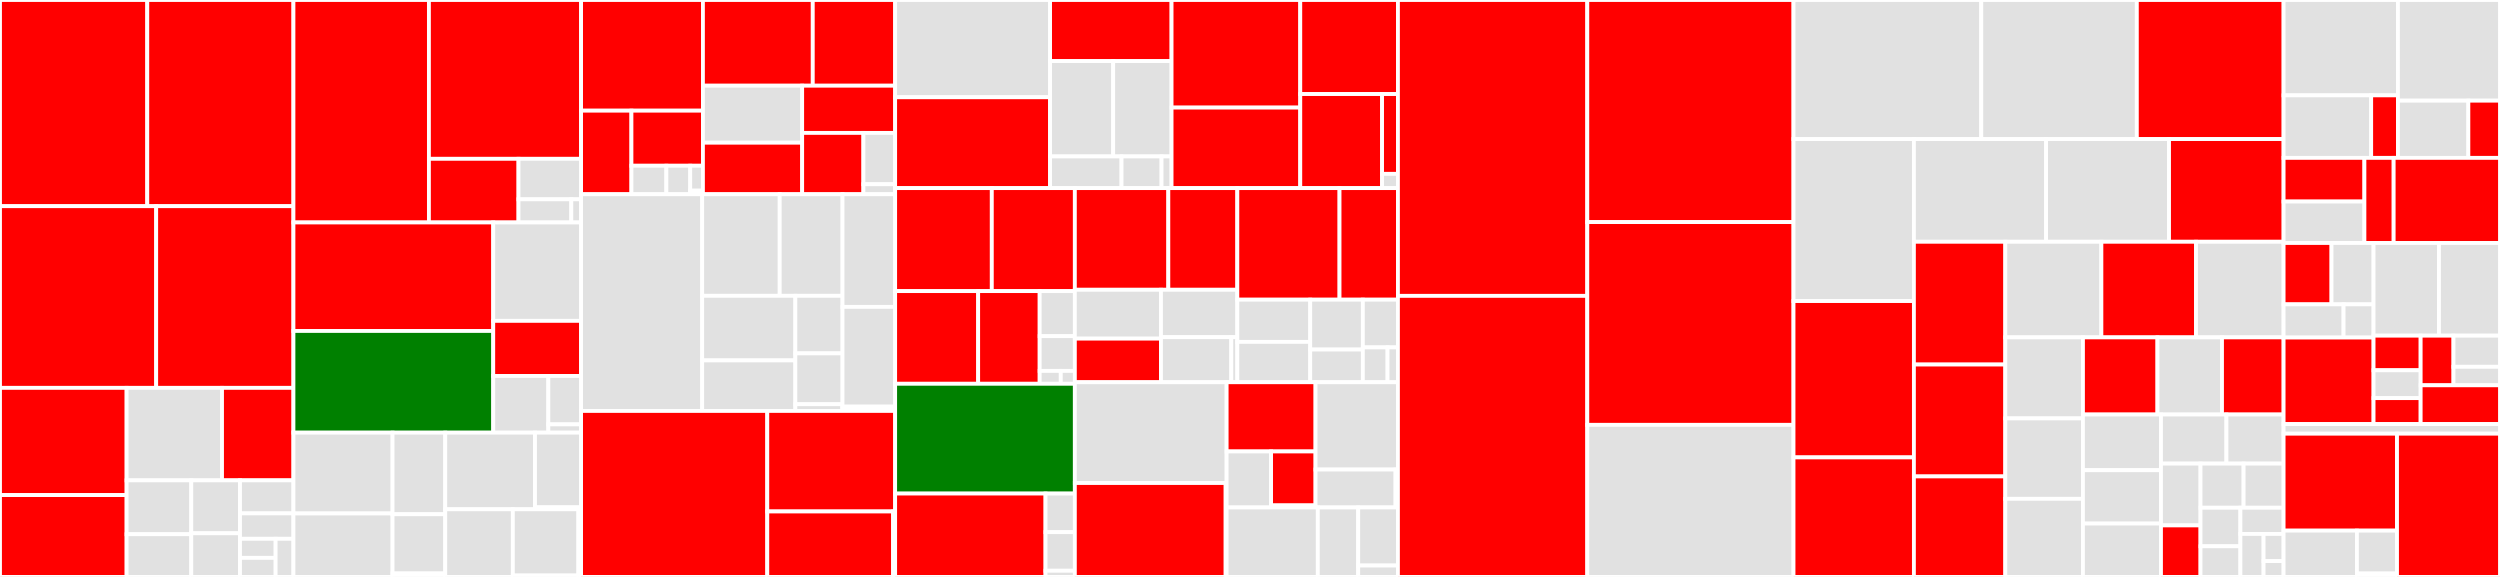 <svg baseProfile="full" width="650" height="150" viewBox="0 0 650 150" version="1.1"
xmlns="http://www.w3.org/2000/svg" xmlns:ev="http://www.w3.org/2001/xml-events"
xmlns:xlink="http://www.w3.org/1999/xlink">

<rect x="0" y="0" width="650" height="150" fill="#333333" stroke="none"/>

<style>rect.s{mask:url(#mask);}</style>
<defs>
  <pattern id="white" width="4" height="4" patternUnits="userSpaceOnUse" patternTransform="rotate(45)">
    <rect width="2" height="2" transform="translate(0,0)" fill="white"></rect>
  </pattern>
  <mask id="mask">
    <rect x="0" y="0" width="100%" height="100%" fill="url(#white)"></rect>
  </mask>
</defs>

<rect x="0" y="0" width="38.29" height="53.609" fill="red" stroke="white" stroke-width="1" class=" tooltipped" data-content="devito/types/sparse.py"><title>devito/types/sparse.py</title></rect>
<rect x="38.29" y="0" width="38.004" height="53.609" fill="red" stroke="white" stroke-width="1" class=" tooltipped" data-content="devito/types/dense.py"><title>devito/types/dense.py</title></rect>
<rect x="0" y="53.609" width="40.608" height="47.233" fill="red" stroke="white" stroke-width="1" class=" tooltipped" data-content="devito/types/basic.py"><title>devito/types/basic.py</title></rect>
<rect x="40.608" y="53.609" width="35.686" height="47.233" fill="red" stroke="white" stroke-width="1" class=" tooltipped" data-content="devito/types/dimension.py"><title>devito/types/dimension.py</title></rect>
<rect x="0" y="100.842" width="32.92" height="27.878" fill="red" stroke="white" stroke-width="1" class=" tooltipped" data-content="devito/types/grid.py"><title>devito/types/grid.py</title></rect>
<rect x="0" y="128.72" width="32.92" height="21.28" fill="red" stroke="white" stroke-width="1" class=" tooltipped" data-content="devito/types/parallel.py"><title>devito/types/parallel.py</title></rect>
<rect x="32.92" y="100.842" width="24.804" height="24.05" fill="#e1e1e1" stroke="white" stroke-width="1" class=" tooltipped" data-content="devito/types/tensor.py"><title>devito/types/tensor.py</title></rect>
<rect x="57.723" y="100.842" width="18.571" height="24.05" fill="red" stroke="white" stroke-width="1" class=" tooltipped" data-content="devito/types/array.py"><title>devito/types/array.py</title></rect>
<rect x="32.92" y="124.892" width="16.814" height="14.01" fill="#e1e1e1" stroke="white" stroke-width="1" class=" tooltipped" data-content="devito/types/equation.py"><title>devito/types/equation.py</title></rect>
<rect x="32.92" y="138.902" width="16.814" height="11.098" fill="#e1e1e1" stroke="white" stroke-width="1" class=" tooltipped" data-content="devito/types/relational.py"><title>devito/types/relational.py</title></rect>
<rect x="49.733" y="124.892" width="12.671" height="13.761" fill="#e1e1e1" stroke="white" stroke-width="1" class=" tooltipped" data-content="devito/types/caching.py"><title>devito/types/caching.py</title></rect>
<rect x="49.733" y="138.653" width="12.671" height="11.347" fill="#e1e1e1" stroke="white" stroke-width="1" class=" tooltipped" data-content="devito/types/constant.py"><title>devito/types/constant.py</title></rect>
<rect x="62.405" y="124.892" width="13.89" height="8.59" fill="#e1e1e1" stroke="white" stroke-width="1" class=" tooltipped" data-content="devito/types/misc.py"><title>devito/types/misc.py</title></rect>
<rect x="62.405" y="133.482" width="13.89" height="6.607" fill="#e1e1e1" stroke="white" stroke-width="1" class=" tooltipped" data-content="devito/types/lazy.py"><title>devito/types/lazy.py</title></rect>
<rect x="62.405" y="140.089" width="9.26" height="4.956" fill="#e1e1e1" stroke="white" stroke-width="1" class=" tooltipped" data-content="devito/types/args.py"><title>devito/types/args.py</title></rect>
<rect x="62.405" y="145.044" width="9.26" height="4.956" fill="#e1e1e1" stroke="white" stroke-width="1" class=" tooltipped" data-content="devito/types/utils.py"><title>devito/types/utils.py</title></rect>
<rect x="71.664" y="140.089" width="4.63" height="9.911" fill="#e1e1e1" stroke="white" stroke-width="1" class=" tooltipped" data-content="devito/types/__init__.py"><title>devito/types/__init__.py</title></rect>
<rect x="76.294" y="0" width="35.224" height="57.84" fill="red" stroke="white" stroke-width="1" class=" tooltipped" data-content="devito/ir/iet/nodes.py"><title>devito/ir/iet/nodes.py</title></rect>
<rect x="111.518" y="0" width="39.561" height="41.292" fill="red" stroke="white" stroke-width="1" class=" tooltipped" data-content="devito/ir/iet/visitors.py"><title>devito/ir/iet/visitors.py</title></rect>
<rect x="111.518" y="41.292" width="23.293" height="16.548" fill="red" stroke="white" stroke-width="1" class=" tooltipped" data-content="devito/ir/iet/efunc.py"><title>devito/ir/iet/efunc.py</title></rect>
<rect x="134.811" y="41.292" width="16.268" height="10.53" fill="#e1e1e1" stroke="white" stroke-width="1" class=" tooltipped" data-content="devito/ir/iet/utils.py"><title>devito/ir/iet/utils.py</title></rect>
<rect x="134.811" y="51.823" width="13.726" height="6.017" fill="#e1e1e1" stroke="white" stroke-width="1" class=" tooltipped" data-content="devito/ir/iet/algorithms.py"><title>devito/ir/iet/algorithms.py</title></rect>
<rect x="148.537" y="51.823" width="2.542" height="6.017" fill="#e1e1e1" stroke="white" stroke-width="1" class=" tooltipped" data-content="devito/ir/iet/__init__.py"><title>devito/ir/iet/__init__.py</title></rect>
<rect x="76.294" y="57.84" width="51.947" height="28.208" fill="red" stroke="white" stroke-width="1" class=" tooltipped" data-content="devito/ir/support/basic.py"><title>devito/ir/support/basic.py</title></rect>
<rect x="76.294" y="86.048" width="51.947" height="26.441" fill="green" stroke="white" stroke-width="1" class=" tooltipped" data-content="devito/ir/support/space.py"><title>devito/ir/support/space.py</title></rect>
<rect x="128.241" y="57.84" width="22.839" height="25.584" fill="#e1e1e1" stroke="white" stroke-width="1" class=" tooltipped" data-content="devito/ir/support/vector.py"><title>devito/ir/support/vector.py</title></rect>
<rect x="128.241" y="83.424" width="22.839" height="14.332" fill="red" stroke="white" stroke-width="1" class=" tooltipped" data-content="devito/ir/support/utils.py"><title>devito/ir/support/utils.py</title></rect>
<rect x="128.241" y="97.756" width="14.326" height="14.734" fill="#e1e1e1" stroke="white" stroke-width="1" class=" tooltipped" data-content="devito/ir/support/stencil.py"><title>devito/ir/support/stencil.py</title></rect>
<rect x="142.567" y="97.756" width="8.513" height="12.578" fill="#e1e1e1" stroke="white" stroke-width="1" class=" tooltipped" data-content="devito/ir/support/properties.py"><title>devito/ir/support/properties.py</title></rect>
<rect x="142.567" y="110.334" width="8.513" height="2.156" fill="#e1e1e1" stroke="white" stroke-width="1" class=" tooltipped" data-content="devito/ir/support/__init__.py"><title>devito/ir/support/__init__.py</title></rect>
<rect x="76.294" y="112.49" width="25.771" height="21.01" fill="#e1e1e1" stroke="white" stroke-width="1" class=" tooltipped" data-content="devito/ir/clusters/cluster.py"><title>devito/ir/clusters/cluster.py</title></rect>
<rect x="76.294" y="133.5" width="25.771" height="16.5" fill="#e1e1e1" stroke="white" stroke-width="1" class=" tooltipped" data-content="devito/ir/clusters/algorithms.py"><title>devito/ir/clusters/algorithms.py</title></rect>
<rect x="102.065" y="112.49" width="13.701" height="21.211" fill="#e1e1e1" stroke="white" stroke-width="1" class=" tooltipped" data-content="devito/ir/clusters/analysis.py"><title>devito/ir/clusters/analysis.py</title></rect>
<rect x="102.065" y="133.701" width="13.701" height="15.406" fill="#e1e1e1" stroke="white" stroke-width="1" class=" tooltipped" data-content="devito/ir/clusters/queue.py"><title>devito/ir/clusters/queue.py</title></rect>
<rect x="102.065" y="149.107" width="13.701" height="0.893" fill="#e1e1e1" stroke="white" stroke-width="1" class=" tooltipped" data-content="devito/ir/clusters/__init__.py"><title>devito/ir/clusters/__init__.py</title></rect>
<rect x="115.766" y="112.49" width="23.337" height="19.925" fill="#e1e1e1" stroke="white" stroke-width="1" class=" tooltipped" data-content="devito/ir/equations/equation.py"><title>devito/ir/equations/equation.py</title></rect>
<rect x="139.104" y="112.49" width="11.976" height="19.414" fill="#e1e1e1" stroke="white" stroke-width="1" class=" tooltipped" data-content="devito/ir/equations/algorithms.py"><title>devito/ir/equations/algorithms.py</title></rect>
<rect x="139.104" y="131.903" width="11.976" height="0.511" fill="#e1e1e1" stroke="white" stroke-width="1" class=" tooltipped" data-content="devito/ir/equations/__init__.py"><title>devito/ir/equations/__init__.py</title></rect>
<rect x="115.766" y="132.414" width="17.569" height="17.586" fill="#e1e1e1" stroke="white" stroke-width="1" class=" tooltipped" data-content="devito/ir/stree/algorithms.py"><title>devito/ir/stree/algorithms.py</title></rect>
<rect x="133.336" y="132.414" width="17.048" height="17.227" fill="#e1e1e1" stroke="white" stroke-width="1" class=" tooltipped" data-content="devito/ir/stree/tree.py"><title>devito/ir/stree/tree.py</title></rect>
<rect x="133.336" y="149.641" width="17.048" height="0.359" fill="#e1e1e1" stroke="white" stroke-width="1" class=" tooltipped" data-content="devito/ir/stree/__init__.py"><title>devito/ir/stree/__init__.py</title></rect>
<rect x="150.383" y="132.414" width="0.696" height="17.586" fill="#e1e1e1" stroke="white" stroke-width="1" class=" tooltipped" data-content="devito/ir/__init__.py"><title>devito/ir/__init__.py</title></rect>
<rect x="151.079" y="0" width="31.682" height="28.774" fill="red" stroke="white" stroke-width="1" class=" tooltipped" data-content="devito/passes/iet/parpragma.py"><title>devito/passes/iet/parpragma.py</title></rect>
<rect x="151.079" y="28.774" width="13.095" height="21.725" fill="red" stroke="white" stroke-width="1" class=" tooltipped" data-content="devito/passes/iet/languages/openmp.py"><title>devito/passes/iet/languages/openmp.py</title></rect>
<rect x="164.174" y="28.774" width="18.587" height="14.319" fill="red" stroke="white" stroke-width="1" class=" tooltipped" data-content="devito/passes/iet/languages/openacc.py"><title>devito/passes/iet/languages/openacc.py</title></rect>
<rect x="164.174" y="43.093" width="9.087" height="7.406" fill="#e1e1e1" stroke="white" stroke-width="1" class=" tooltipped" data-content="devito/passes/iet/languages/targets.py"><title>devito/passes/iet/languages/targets.py</title></rect>
<rect x="173.261" y="43.093" width="6.196" height="7.406" fill="#e1e1e1" stroke="white" stroke-width="1" class=" tooltipped" data-content="devito/passes/iet/languages/utils.py"><title>devito/passes/iet/languages/utils.py</title></rect>
<rect x="179.457" y="43.093" width="3.304" height="6.481" fill="#e1e1e1" stroke="white" stroke-width="1" class=" tooltipped" data-content="devito/passes/iet/languages/C.py"><title>devito/passes/iet/languages/C.py</title></rect>
<rect x="179.457" y="49.574" width="3.304" height="0.926" fill="#e1e1e1" stroke="white" stroke-width="1" class=" tooltipped" data-content="devito/passes/iet/languages/__init__.py"><title>devito/passes/iet/languages/__init__.py</title></rect>
<rect x="182.761" y="0" width="28.558" height="22.281" fill="red" stroke="white" stroke-width="1" class=" tooltipped" data-content="devito/passes/iet/definitions.py"><title>devito/passes/iet/definitions.py</title></rect>
<rect x="211.319" y="0" width="21.418" height="22.281" fill="red" stroke="white" stroke-width="1" class=" tooltipped" data-content="devito/passes/iet/mpi.py"><title>devito/passes/iet/mpi.py</title></rect>
<rect x="182.761" y="22.281" width="25.801" height="14.821" fill="#e1e1e1" stroke="white" stroke-width="1" class=" tooltipped" data-content="devito/passes/iet/orchestration.py"><title>devito/passes/iet/orchestration.py</title></rect>
<rect x="182.761" y="37.102" width="25.801" height="13.398" fill="red" stroke="white" stroke-width="1" class=" tooltipped" data-content="devito/passes/iet/langbase.py"><title>devito/passes/iet/langbase.py</title></rect>
<rect x="208.562" y="22.281" width="24.175" height="12.274" fill="red" stroke="white" stroke-width="1" class=" tooltipped" data-content="devito/passes/iet/engine.py"><title>devito/passes/iet/engine.py</title></rect>
<rect x="208.562" y="34.555" width="15.925" height="15.944" fill="red" stroke="white" stroke-width="1" class=" tooltipped" data-content="devito/passes/iet/misc.py"><title>devito/passes/iet/misc.py</title></rect>
<rect x="224.487" y="34.555" width="8.25" height="13.349" fill="#e1e1e1" stroke="white" stroke-width="1" class=" tooltipped" data-content="devito/passes/iet/instrument.py"><title>devito/passes/iet/instrument.py</title></rect>
<rect x="224.487" y="47.904" width="8.25" height="2.596" fill="#e1e1e1" stroke="white" stroke-width="1" class=" tooltipped" data-content="devito/passes/iet/__init__.py"><title>devito/passes/iet/__init__.py</title></rect>
<rect x="151.079" y="50.5" width="31.49" height="56.344" fill="#e1e1e1" stroke="white" stroke-width="1" class=" tooltipped" data-content="devito/passes/clusters/aliases.py"><title>devito/passes/clusters/aliases.py</title></rect>
<rect x="182.57" y="50.5" width="20.154" height="26.411" fill="#e1e1e1" stroke="white" stroke-width="1" class=" tooltipped" data-content="devito/passes/clusters/misc.py"><title>devito/passes/clusters/misc.py</title></rect>
<rect x="202.724" y="50.5" width="16.332" height="26.411" fill="#e1e1e1" stroke="white" stroke-width="1" class=" tooltipped" data-content="devito/passes/clusters/asynchrony.py"><title>devito/passes/clusters/asynchrony.py</title></rect>
<rect x="182.57" y="76.911" width="24.221" height="16.798" fill="#e1e1e1" stroke="white" stroke-width="1" class=" tooltipped" data-content="devito/passes/clusters/blocking.py"><title>devito/passes/clusters/blocking.py</title></rect>
<rect x="182.57" y="93.708" width="24.221" height="13.135" fill="#e1e1e1" stroke="white" stroke-width="1" class=" tooltipped" data-content="devito/passes/clusters/factorization.py"><title>devito/passes/clusters/factorization.py</title></rect>
<rect x="206.791" y="76.911" width="12.264" height="14.966" fill="#e1e1e1" stroke="white" stroke-width="1" class=" tooltipped" data-content="devito/passes/clusters/utils.py"><title>devito/passes/clusters/utils.py</title></rect>
<rect x="206.791" y="91.877" width="12.264" height="13.22" fill="#e1e1e1" stroke="white" stroke-width="1" class=" tooltipped" data-content="devito/passes/clusters/cse.py"><title>devito/passes/clusters/cse.py</title></rect>
<rect x="206.791" y="105.097" width="12.264" height="1.746" fill="#e1e1e1" stroke="white" stroke-width="1" class=" tooltipped" data-content="devito/passes/clusters/__init__.py"><title>devito/passes/clusters/__init__.py</title></rect>
<rect x="219.055" y="50.5" width="13.682" height="29.29" fill="#e1e1e1" stroke="white" stroke-width="1" class=" tooltipped" data-content="devito/passes/equations/buffering.py"><title>devito/passes/equations/buffering.py</title></rect>
<rect x="219.055" y="79.789" width="13.682" height="25.936" fill="#e1e1e1" stroke="white" stroke-width="1" class=" tooltipped" data-content="devito/passes/equations/linearity.py"><title>devito/passes/equations/linearity.py</title></rect>
<rect x="219.055" y="105.725" width="13.682" height="0.447" fill="#e1e1e1" stroke="white" stroke-width="1" class=" tooltipped" data-content="devito/passes/equations/__init__.py"><title>devito/passes/equations/__init__.py</title></rect>
<rect x="219.055" y="106.172" width="13.682" height="0.671" fill="#e1e1e1" stroke="white" stroke-width="1" class=" tooltipped" data-content="devito/passes/__init__.py"><title>devito/passes/__init__.py</title></rect>
<rect x="151.079" y="106.843" width="48.413" height="43.157" fill="red" stroke="white" stroke-width="1" class=" tooltipped" data-content="devito/mpi/routines.py"><title>devito/mpi/routines.py</title></rect>
<rect x="199.493" y="106.843" width="33.244" height="26.133" fill="red" stroke="white" stroke-width="1" class=" tooltipped" data-content="devito/mpi/distributed.py"><title>devito/mpi/distributed.py</title></rect>
<rect x="199.493" y="132.977" width="32.705" height="17.023" fill="red" stroke="white" stroke-width="1" class=" tooltipped" data-content="devito/mpi/halo_scheme.py"><title>devito/mpi/halo_scheme.py</title></rect>
<rect x="232.198" y="132.977" width="0.539" height="17.023" fill="#e1e1e1" stroke="white" stroke-width="1" class=" tooltipped" data-content="devito/mpi/__init__.py"><title>devito/mpi/__init__.py</title></rect>
<rect x="232.737" y="0" width="40.281" height="25.289" fill="#e1e1e1" stroke="white" stroke-width="1" class=" tooltipped" data-content="devito/finite_differences/elementary.py"><title>devito/finite_differences/elementary.py</title></rect>
<rect x="232.737" y="25.289" width="40.281" height="23.619" fill="red" stroke="white" stroke-width="1" class=" tooltipped" data-content="devito/finite_differences/differentiable.py"><title>devito/finite_differences/differentiable.py</title></rect>
<rect x="273.018" y="0" width="31.587" height="15.883" fill="red" stroke="white" stroke-width="1" class=" tooltipped" data-content="devito/finite_differences/derivative.py"><title>devito/finite_differences/derivative.py</title></rect>
<rect x="273.018" y="15.883" width="16.41" height="24.793" fill="#e1e1e1" stroke="white" stroke-width="1" class=" tooltipped" data-content="devito/finite_differences/tools.py"><title>devito/finite_differences/tools.py</title></rect>
<rect x="289.429" y="15.883" width="15.177" height="24.793" fill="#e1e1e1" stroke="white" stroke-width="1" class=" tooltipped" data-content="devito/finite_differences/coefficients.py"><title>devito/finite_differences/coefficients.py</title></rect>
<rect x="273.018" y="40.676" width="18.581" height="8.232" fill="#e1e1e1" stroke="white" stroke-width="1" class=" tooltipped" data-content="devito/finite_differences/finite_difference.py"><title>devito/finite_differences/finite_difference.py</title></rect>
<rect x="291.599" y="40.676" width="10.405" height="8.232" fill="#e1e1e1" stroke="white" stroke-width="1" class=" tooltipped" data-content="devito/finite_differences/operators.py"><title>devito/finite_differences/operators.py</title></rect>
<rect x="302.004" y="40.676" width="2.601" height="8.232" fill="#e1e1e1" stroke="white" stroke-width="1" class=" tooltipped" data-content="devito/finite_differences/__init__.py"><title>devito/finite_differences/__init__.py</title></rect>
<rect x="304.605" y="0" width="33.463" height="27.974" fill="red" stroke="white" stroke-width="1" class=" tooltipped" data-content="devito/data/data.py"><title>devito/data/data.py</title></rect>
<rect x="304.605" y="27.974" width="33.463" height="20.934" fill="red" stroke="white" stroke-width="1" class=" tooltipped" data-content="devito/data/utils.py"><title>devito/data/utils.py</title></rect>
<rect x="338.069" y="0" width="25.395" height="24.454" fill="red" stroke="white" stroke-width="1" class=" tooltipped" data-content="devito/data/decomposition.py"><title>devito/data/decomposition.py</title></rect>
<rect x="338.069" y="24.454" width="21.266" height="24.454" fill="red" stroke="white" stroke-width="1" class=" tooltipped" data-content="devito/data/allocators.py"><title>devito/data/allocators.py</title></rect>
<rect x="359.335" y="24.454" width="4.128" height="20.749" fill="red" stroke="white" stroke-width="1" class=" tooltipped" data-content="devito/data/meta.py"><title>devito/data/meta.py</title></rect>
<rect x="359.335" y="45.203" width="4.128" height="3.705" fill="#e1e1e1" stroke="white" stroke-width="1" class=" tooltipped" data-content="devito/data/__init__.py"><title>devito/data/__init__.py</title></rect>
<rect x="232.737" y="48.908" width="25.132" height="26.779" fill="red" stroke="white" stroke-width="1" class=" tooltipped" data-content="devito/core/autotuning.py"><title>devito/core/autotuning.py</title></rect>
<rect x="257.869" y="48.908" width="21.591" height="26.779" fill="red" stroke="white" stroke-width="1" class=" tooltipped" data-content="devito/core/gpu.py"><title>devito/core/gpu.py</title></rect>
<rect x="232.737" y="75.687" width="21.584" height="24.094" fill="red" stroke="white" stroke-width="1" class=" tooltipped" data-content="devito/core/cpu.py"><title>devito/core/cpu.py</title></rect>
<rect x="254.321" y="75.687" width="15.997" height="24.094" fill="red" stroke="white" stroke-width="1" class=" tooltipped" data-content="devito/core/operator.py"><title>devito/core/operator.py</title></rect>
<rect x="270.318" y="75.687" width="9.141" height="11.713" fill="#e1e1e1" stroke="white" stroke-width="1" class=" tooltipped" data-content="devito/core/__init__.py"><title>devito/core/__init__.py</title></rect>
<rect x="270.318" y="87.399" width="9.141" height="9.035" fill="#e1e1e1" stroke="white" stroke-width="1" class=" tooltipped" data-content="devito/core/arm.py"><title>devito/core/arm.py</title></rect>
<rect x="270.318" y="96.435" width="5.485" height="3.346" fill="#e1e1e1" stroke="white" stroke-width="1" class=" tooltipped" data-content="devito/core/intel.py"><title>devito/core/intel.py</title></rect>
<rect x="275.803" y="96.435" width="3.657" height="3.346" fill="#e1e1e1" stroke="white" stroke-width="1" class=" tooltipped" data-content="devito/core/power.py"><title>devito/core/power.py</title></rect>
<rect x="232.737" y="99.781" width="46.722" height="28.547" fill="green" stroke="white" stroke-width="1" class=" tooltipped" data-content="devito/operator/operator.py"><title>devito/operator/operator.py</title></rect>
<rect x="232.737" y="128.328" width="39.1" height="21.672" fill="red" stroke="white" stroke-width="1" class=" tooltipped" data-content="devito/operator/profiling.py"><title>devito/operator/profiling.py</title></rect>
<rect x="271.837" y="128.328" width="7.622" height="10.033" fill="#e1e1e1" stroke="white" stroke-width="1" class=" tooltipped" data-content="devito/operator/symbols.py"><title>devito/operator/symbols.py</title></rect>
<rect x="271.837" y="138.361" width="7.622" height="10.033" fill="#e1e1e1" stroke="white" stroke-width="1" class=" tooltipped" data-content="devito/operator/registry.py"><title>devito/operator/registry.py</title></rect>
<rect x="271.837" y="148.395" width="7.622" height="1.605" fill="#e1e1e1" stroke="white" stroke-width="1" class=" tooltipped" data-content="devito/operator/__init__.py"><title>devito/operator/__init__.py</title></rect>
<rect x="279.46" y="48.908" width="24.305" height="26.431" fill="red" stroke="white" stroke-width="1" class=" tooltipped" data-content="devito/symbolics/extended_sympy.py"><title>devito/symbolics/extended_sympy.py</title></rect>
<rect x="303.765" y="48.908" width="17.939" height="26.431" fill="red" stroke="white" stroke-width="1" class=" tooltipped" data-content="devito/symbolics/manipulation.py"><title>devito/symbolics/manipulation.py</title></rect>
<rect x="279.46" y="75.339" width="22.395" height="12.704" fill="#e1e1e1" stroke="white" stroke-width="1" class=" tooltipped" data-content="devito/symbolics/queries.py"><title>devito/symbolics/queries.py</title></rect>
<rect x="279.46" y="88.043" width="22.395" height="11.338" fill="red" stroke="white" stroke-width="1" class=" tooltipped" data-content="devito/symbolics/printer.py"><title>devito/symbolics/printer.py</title></rect>
<rect x="301.854" y="75.339" width="19.85" height="12.329" fill="#e1e1e1" stroke="white" stroke-width="1" class=" tooltipped" data-content="devito/symbolics/search.py"><title>devito/symbolics/search.py</title></rect>
<rect x="301.854" y="87.668" width="18.283" height="11.713" fill="#e1e1e1" stroke="white" stroke-width="1" class=" tooltipped" data-content="devito/symbolics/inspection.py"><title>devito/symbolics/inspection.py</title></rect>
<rect x="320.137" y="87.668" width="1.567" height="11.713" fill="#e1e1e1" stroke="white" stroke-width="1" class=" tooltipped" data-content="devito/symbolics/__init__.py"><title>devito/symbolics/__init__.py</title></rect>
<rect x="321.704" y="48.908" width="26.574" height="29.009" fill="red" stroke="white" stroke-width="1" class=" tooltipped" data-content="devito/tools/data_structures.py"><title>devito/tools/data_structures.py</title></rect>
<rect x="348.278" y="48.908" width="15.185" height="29.009" fill="red" stroke="white" stroke-width="1" class=" tooltipped" data-content="devito/tools/utils.py"><title>devito/tools/utils.py</title></rect>
<rect x="321.704" y="77.917" width="18.956" height="10.974" fill="#e1e1e1" stroke="white" stroke-width="1" class=" tooltipped" data-content="devito/tools/abc.py"><title>devito/tools/abc.py</title></rect>
<rect x="321.704" y="88.891" width="18.956" height="10.49" fill="#e1e1e1" stroke="white" stroke-width="1" class=" tooltipped" data-content="devito/tools/timing.py"><title>devito/tools/timing.py</title></rect>
<rect x="340.659" y="77.917" width="13.682" height="12.968" fill="#e1e1e1" stroke="white" stroke-width="1" class=" tooltipped" data-content="devito/tools/memoization.py"><title>devito/tools/memoization.py</title></rect>
<rect x="340.659" y="90.885" width="13.682" height="8.496" fill="#e1e1e1" stroke="white" stroke-width="1" class=" tooltipped" data-content="devito/tools/visitors.py"><title>devito/tools/visitors.py</title></rect>
<rect x="354.342" y="77.917" width="9.121" height="12.409" fill="#e1e1e1" stroke="white" stroke-width="1" class=" tooltipped" data-content="devito/tools/algorithms.py"><title>devito/tools/algorithms.py</title></rect>
<rect x="354.342" y="90.326" width="6.419" height="9.055" fill="#e1e1e1" stroke="white" stroke-width="1" class=" tooltipped" data-content="devito/tools/os_helper.py"><title>devito/tools/os_helper.py</title></rect>
<rect x="360.761" y="90.326" width="2.703" height="9.055" fill="#e1e1e1" stroke="white" stroke-width="1" class=" tooltipped" data-content="devito/tools/__init__.py"><title>devito/tools/__init__.py</title></rect>
<rect x="279.46" y="99.381" width="39.464" height="26.201" fill="#e1e1e1" stroke="white" stroke-width="1" class=" tooltipped" data-content="devito/arch/archinfo.py"><title>devito/arch/archinfo.py</title></rect>
<rect x="279.46" y="125.582" width="39.213" height="24.418" fill="red" stroke="white" stroke-width="1" class=" tooltipped" data-content="devito/arch/compiler.py"><title>devito/arch/compiler.py</title></rect>
<rect x="318.673" y="125.582" width="0.251" height="24.418" fill="#e1e1e1" stroke="white" stroke-width="1" class=" tooltipped" data-content="devito/arch/__init__.py"><title>devito/arch/__init__.py</title></rect>
<rect x="318.923" y="99.381" width="23.116" height="17.998" fill="red" stroke="white" stroke-width="1" class=" tooltipped" data-content="devito/builtins/initializers.py"><title>devito/builtins/initializers.py</title></rect>
<rect x="318.923" y="117.379" width="11.558" height="14.557" fill="#e1e1e1" stroke="white" stroke-width="1" class=" tooltipped" data-content="devito/builtins/arithmetic.py"><title>devito/builtins/arithmetic.py</title></rect>
<rect x="330.481" y="117.379" width="11.558" height="14.028" fill="red" stroke="white" stroke-width="1" class=" tooltipped" data-content="devito/builtins/utils.py"><title>devito/builtins/utils.py</title></rect>
<rect x="330.481" y="131.407" width="11.558" height="0.529" fill="#e1e1e1" stroke="white" stroke-width="1" class=" tooltipped" data-content="devito/builtins/__init__.py"><title>devito/builtins/__init__.py</title></rect>
<rect x="342.039" y="99.381" width="21.424" height="22.703" fill="#e1e1e1" stroke="white" stroke-width="1" class=" tooltipped" data-content="devito/operations/interpolators.py"><title>devito/operations/interpolators.py</title></rect>
<rect x="342.039" y="122.084" width="20.803" height="9.852" fill="#e1e1e1" stroke="white" stroke-width="1" class=" tooltipped" data-content="devito/operations/solve.py"><title>devito/operations/solve.py</title></rect>
<rect x="362.842" y="122.084" width="0.621" height="9.852" fill="#e1e1e1" stroke="white" stroke-width="1" class=" tooltipped" data-content="devito/operations/__init__.py"><title>devito/operations/__init__.py</title></rect>
<rect x="318.923" y="131.937" width="23.71" height="18.063" fill="#e1e1e1" stroke="white" stroke-width="1" class=" tooltipped" data-content="devito/parameters.py"><title>devito/parameters.py</title></rect>
<rect x="342.633" y="131.937" width="10.5" height="18.063" fill="#e1e1e1" stroke="white" stroke-width="1" class=" tooltipped" data-content="devito/__init__.py"><title>devito/__init__.py</title></rect>
<rect x="353.133" y="131.937" width="10.331" height="15.102" fill="#e1e1e1" stroke="white" stroke-width="1" class=" tooltipped" data-content="devito/logger.py"><title>devito/logger.py</title></rect>
<rect x="353.133" y="147.039" width="10.331" height="2.961" fill="#e1e1e1" stroke="white" stroke-width="1" class=" tooltipped" data-content="devito/exceptions.py"><title>devito/exceptions.py</title></rect>
<rect x="363.463" y="0" width="49.231" height="76.926" fill="red" stroke="white" stroke-width="1" class=" tooltipped" data-content="tests/test_dse.py"><title>tests/test_dse.py</title></rect>
<rect x="363.463" y="76.926" width="49.231" height="73.074" fill="red" stroke="white" stroke-width="1" class=" tooltipped" data-content="tests/test_mpi.py"><title>tests/test_mpi.py</title></rect>
<rect x="412.695" y="0" width="53.616" height="57.741" fill="red" stroke="white" stroke-width="1" class=" tooltipped" data-content="tests/test_operator.py"><title>tests/test_operator.py</title></rect>
<rect x="412.695" y="57.741" width="53.616" height="52.72" fill="red" stroke="white" stroke-width="1" class=" tooltipped" data-content="tests/test_data.py"><title>tests/test_data.py</title></rect>
<rect x="412.695" y="110.46" width="53.616" height="39.54" fill="#e1e1e1" stroke="white" stroke-width="1" class=" tooltipped" data-content="tests/test_dimension.py"><title>tests/test_dimension.py</title></rect>
<rect x="466.311" y="0" width="48.82" height="36.156" fill="#e1e1e1" stroke="white" stroke-width="1" class=" tooltipped" data-content="tests/test_gpu_common.py"><title>tests/test_gpu_common.py</title></rect>
<rect x="515.13" y="0" width="40.443" height="36.156" fill="#e1e1e1" stroke="white" stroke-width="1" class=" tooltipped" data-content="tests/test_ir.py"><title>tests/test_ir.py</title></rect>
<rect x="555.574" y="0" width="38.159" height="36.156" fill="red" stroke="white" stroke-width="1" class=" tooltipped" data-content="tests/test_pickle.py"><title>tests/test_pickle.py</title></rect>
<rect x="466.311" y="36.156" width="31.305" height="42.118" fill="#e1e1e1" stroke="white" stroke-width="1" class=" tooltipped" data-content="tests/test_caching.py"><title>tests/test_caching.py</title></rect>
<rect x="466.311" y="78.273" width="31.305" height="40.652" fill="red" stroke="white" stroke-width="1" class=" tooltipped" data-content="tests/test_dle.py"><title>tests/test_dle.py</title></rect>
<rect x="466.311" y="118.925" width="31.305" height="31.075" fill="red" stroke="white" stroke-width="1" class=" tooltipped" data-content="tests/test_derivatives.py"><title>tests/test_derivatives.py</title></rect>
<rect x="497.615" y="36.156" width="34.369" height="26.703" fill="#e1e1e1" stroke="white" stroke-width="1" class=" tooltipped" data-content="tests/test_interpolation.py"><title>tests/test_interpolation.py</title></rect>
<rect x="531.984" y="36.156" width="31.963" height="26.703" fill="#e1e1e1" stroke="white" stroke-width="1" class=" tooltipped" data-content="tests/test_lower_exprs.py"><title>tests/test_lower_exprs.py</title></rect>
<rect x="563.947" y="36.156" width="29.786" height="26.703" fill="red" stroke="white" stroke-width="1" class=" tooltipped" data-content="tests/test_subdomains.py"><title>tests/test_subdomains.py</title></rect>
<rect x="497.615" y="62.858" width="23.766" height="31.922" fill="red" stroke="white" stroke-width="1" class=" tooltipped" data-content="tests/test_builtins.py"><title>tests/test_builtins.py</title></rect>
<rect x="497.615" y="94.78" width="23.766" height="29.09" fill="red" stroke="white" stroke-width="1" class=" tooltipped" data-content="tests/test_msparse.py"><title>tests/test_msparse.py</title></rect>
<rect x="497.615" y="123.87" width="23.766" height="26.13" fill="red" stroke="white" stroke-width="1" class=" tooltipped" data-content="tests/test_autotuner.py"><title>tests/test_autotuner.py</title></rect>
<rect x="521.381" y="62.858" width="24.978" height="24.861" fill="#e1e1e1" stroke="white" stroke-width="1" class=" tooltipped" data-content="tests/test_symbolic_coefficients.py"><title>tests/test_symbolic_coefficients.py</title></rect>
<rect x="546.36" y="62.858" width="24.609" height="24.861" fill="red" stroke="white" stroke-width="1" class=" tooltipped" data-content="tests/test_gpu_openmp.py"><title>tests/test_gpu_openmp.py</title></rect>
<rect x="570.969" y="62.858" width="22.764" height="24.861" fill="#e1e1e1" stroke="white" stroke-width="1" class=" tooltipped" data-content="tests/test_tensors.py"><title>tests/test_tensors.py</title></rect>
<rect x="521.381" y="87.72" width="20.188" height="21.063" fill="#e1e1e1" stroke="white" stroke-width="1" class=" tooltipped" data-content="tests/test_gradient.py"><title>tests/test_gradient.py</title></rect>
<rect x="521.381" y="108.783" width="20.188" height="20.912" fill="#e1e1e1" stroke="white" stroke-width="1" class=" tooltipped" data-content="tests/test_checkpointing.py"><title>tests/test_checkpointing.py</title></rect>
<rect x="521.381" y="129.694" width="20.188" height="20.306" fill="#e1e1e1" stroke="white" stroke-width="1" class=" tooltipped" data-content="tests/test_visitors.py"><title>tests/test_visitors.py</title></rect>
<rect x="541.569" y="87.72" width="19.371" height="20.056" fill="red" stroke="white" stroke-width="1" class=" tooltipped" data-content="tests/test_gpu_openacc.py"><title>tests/test_gpu_openacc.py</title></rect>
<rect x="560.94" y="87.72" width="16.778" height="20.056" fill="#e1e1e1" stroke="white" stroke-width="1" class=" tooltipped" data-content="tests/test_iet.py"><title>tests/test_iet.py</title></rect>
<rect x="577.718" y="87.72" width="16.015" height="20.056" fill="red" stroke="white" stroke-width="1" class=" tooltipped" data-content="tests/conftest.py"><title>tests/conftest.py</title></rect>
<rect x="541.569" y="107.776" width="20.286" height="14.477" fill="#e1e1e1" stroke="white" stroke-width="1" class=" tooltipped" data-content="tests/test_staggered_utils.py"><title>tests/test_staggered_utils.py</title></rect>
<rect x="541.569" y="122.253" width="20.286" height="13.874" fill="#e1e1e1" stroke="white" stroke-width="1" class=" tooltipped" data-content="tests/test_skewing.py"><title>tests/test_skewing.py</title></rect>
<rect x="541.569" y="136.126" width="20.286" height="13.874" fill="#e1e1e1" stroke="white" stroke-width="1" class=" tooltipped" data-content="tests/test_roundoff.py"><title>tests/test_roundoff.py</title></rect>
<rect x="561.855" y="107.776" width="17.017" height="12.763" fill="#e1e1e1" stroke="white" stroke-width="1" class=" tooltipped" data-content="tests/test_timestepping.py"><title>tests/test_timestepping.py</title></rect>
<rect x="578.872" y="107.776" width="14.86" height="12.763" fill="#e1e1e1" stroke="white" stroke-width="1" class=" tooltipped" data-content="tests/test_adjoint.py"><title>tests/test_adjoint.py</title></rect>
<rect x="561.855" y="120.539" width="10.28" height="16.07" fill="#e1e1e1" stroke="white" stroke-width="1" class=" tooltipped" data-content="tests/test_symbolics.py"><title>tests/test_symbolics.py</title></rect>
<rect x="561.855" y="136.609" width="10.28" height="13.391" fill="red" stroke="white" stroke-width="1" class=" tooltipped" data-content="tests/test_benchmark.py"><title>tests/test_benchmark.py</title></rect>
<rect x="572.135" y="120.539" width="11.199" height="11.473" fill="#e1e1e1" stroke="white" stroke-width="1" class=" tooltipped" data-content="tests/test_tti.py"><title>tests/test_tti.py</title></rect>
<rect x="583.334" y="120.539" width="10.399" height="11.473" fill="#e1e1e1" stroke="white" stroke-width="1" class=" tooltipped" data-content="tests/test_differentiable.py"><title>tests/test_differentiable.py</title></rect>
<rect x="572.135" y="132.012" width="10.374" height="10.026" fill="#e1e1e1" stroke="white" stroke-width="1" class=" tooltipped" data-content="tests/test_save.py"><title>tests/test_save.py</title></rect>
<rect x="572.135" y="142.038" width="10.374" height="7.962" fill="#e1e1e1" stroke="white" stroke-width="1" class=" tooltipped" data-content="tests/test_resample.py"><title>tests/test_resample.py</title></rect>
<rect x="582.509" y="132.012" width="11.224" height="6.814" fill="#e1e1e1" stroke="white" stroke-width="1" class=" tooltipped" data-content="tests/test_tools.py"><title>tests/test_tools.py</title></rect>
<rect x="582.509" y="138.826" width="6.023" height="11.174" fill="#e1e1e1" stroke="white" stroke-width="1" class=" tooltipped" data-content="tests/test_constant.py"><title>tests/test_constant.py</title></rect>
<rect x="588.531" y="138.826" width="5.201" height="7.058" fill="#e1e1e1" stroke="white" stroke-width="1" class=" tooltipped" data-content="tests/test_environment.py"><title>tests/test_environment.py</title></rect>
<rect x="588.531" y="145.883" width="5.201" height="4.117" fill="#e1e1e1" stroke="white" stroke-width="1" class=" tooltipped" data-content="tests/test_docstrings.py"><title>tests/test_docstrings.py</title></rect>
<rect x="593.733" y="0" width="29.736" height="24.793" fill="#e1e1e1" stroke="white" stroke-width="1" class=" tooltipped" data-content="examples/seismic/tti/operators.py"><title>examples/seismic/tti/operators.py</title></rect>
<rect x="593.733" y="24.793" width="22.772" height="16.254" fill="#e1e1e1" stroke="white" stroke-width="1" class=" tooltipped" data-content="examples/seismic/tti/wavesolver.py"><title>examples/seismic/tti/wavesolver.py</title></rect>
<rect x="616.505" y="24.793" width="6.963" height="16.254" fill="red" stroke="white" stroke-width="1" class=" tooltipped" data-content="examples/seismic/tti/tti_example.py"><title>examples/seismic/tti/tti_example.py</title></rect>
<rect x="623.469" y="0" width="26.531" height="26.174" fill="#e1e1e1" stroke="white" stroke-width="1" class=" tooltipped" data-content="examples/seismic/viscoacoustic/operators.py"><title>examples/seismic/viscoacoustic/operators.py</title></rect>
<rect x="623.469" y="26.174" width="18.305" height="14.874" fill="#e1e1e1" stroke="white" stroke-width="1" class=" tooltipped" data-content="examples/seismic/viscoacoustic/wavesolver.py"><title>examples/seismic/viscoacoustic/wavesolver.py</title></rect>
<rect x="641.773" y="26.174" width="8.227" height="14.874" fill="red" stroke="white" stroke-width="1" class=" tooltipped" data-content="examples/seismic/viscoacoustic/viscoacoustic_example.py"><title>examples/seismic/viscoacoustic/viscoacoustic_example.py</title></rect>
<rect x="593.733" y="41.047" width="21.014" height="11.355" fill="red" stroke="white" stroke-width="1" class=" tooltipped" data-content="examples/seismic/acoustic/operators.py"><title>examples/seismic/acoustic/operators.py</title></rect>
<rect x="593.733" y="52.402" width="21.014" height="10.773" fill="#e1e1e1" stroke="white" stroke-width="1" class=" tooltipped" data-content="examples/seismic/acoustic/wavesolver.py"><title>examples/seismic/acoustic/wavesolver.py</title></rect>
<rect x="614.747" y="41.047" width="7.604" height="22.128" fill="red" stroke="white" stroke-width="1" class=" tooltipped" data-content="examples/seismic/acoustic/acoustic_example.py"><title>examples/seismic/acoustic/acoustic_example.py</title></rect>
<rect x="622.35" y="41.047" width="27.65" height="22.128" fill="red" stroke="white" stroke-width="1" class=" tooltipped" data-content="examples/seismic/model.py"><title>examples/seismic/model.py</title></rect>
<rect x="593.733" y="63.175" width="12.462" height="15.956" fill="red" stroke="white" stroke-width="1" class=" tooltipped" data-content="examples/seismic/self_adjoint/operators.py"><title>examples/seismic/self_adjoint/operators.py</title></rect>
<rect x="606.195" y="63.175" width="10.928" height="15.956" fill="#e1e1e1" stroke="white" stroke-width="1" class=" tooltipped" data-content="examples/seismic/self_adjoint/wavesolver.py"><title>examples/seismic/self_adjoint/wavesolver.py</title></rect>
<rect x="593.733" y="79.131" width="15.594" height="8.632" fill="#e1e1e1" stroke="white" stroke-width="1" class=" tooltipped" data-content="examples/seismic/self_adjoint/example_iso.py"><title>examples/seismic/self_adjoint/example_iso.py</title></rect>
<rect x="609.326" y="79.131" width="7.797" height="8.632" fill="#e1e1e1" stroke="white" stroke-width="1" class=" tooltipped" data-content="examples/seismic/self_adjoint/utils.py"><title>examples/seismic/self_adjoint/utils.py</title></rect>
<rect x="593.733" y="87.762" width="23.391" height="22.495" fill="red" stroke="white" stroke-width="1" class=" tooltipped" data-content="examples/seismic/preset_models.py"><title>examples/seismic/preset_models.py</title></rect>
<rect x="617.123" y="63.175" width="17.01" height="24.099" fill="#e1e1e1" stroke="white" stroke-width="1" class=" tooltipped" data-content="examples/seismic/utils.py"><title>examples/seismic/utils.py</title></rect>
<rect x="634.133" y="63.175" width="15.867" height="24.099" fill="#e1e1e1" stroke="white" stroke-width="1" class=" tooltipped" data-content="examples/seismic/source.py"><title>examples/seismic/source.py</title></rect>
<rect x="617.123" y="87.274" width="12.246" height="8.993" fill="red" stroke="white" stroke-width="1" class=" tooltipped" data-content="examples/seismic/elastic/elastic_example.py"><title>examples/seismic/elastic/elastic_example.py</title></rect>
<rect x="617.123" y="96.268" width="12.246" height="7.245" fill="#e1e1e1" stroke="white" stroke-width="1" class=" tooltipped" data-content="examples/seismic/elastic/wavesolver.py"><title>examples/seismic/elastic/wavesolver.py</title></rect>
<rect x="617.123" y="103.512" width="12.246" height="6.745" fill="red" stroke="white" stroke-width="1" class=" tooltipped" data-content="examples/seismic/elastic/operators.py"><title>examples/seismic/elastic/operators.py</title></rect>
<rect x="629.369" y="87.274" width="8.537" height="12.9" fill="red" stroke="white" stroke-width="1" class=" tooltipped" data-content="examples/seismic/viscoelastic/viscoelastic_example.py"><title>examples/seismic/viscoelastic/viscoelastic_example.py</title></rect>
<rect x="637.906" y="87.274" width="12.094" height="8.094" fill="#e1e1e1" stroke="white" stroke-width="1" class=" tooltipped" data-content="examples/seismic/viscoelastic/wavesolver.py"><title>examples/seismic/viscoelastic/wavesolver.py</title></rect>
<rect x="637.906" y="95.369" width="12.094" height="4.806" fill="#e1e1e1" stroke="white" stroke-width="1" class=" tooltipped" data-content="examples/seismic/viscoelastic/operators.py"><title>examples/seismic/viscoelastic/operators.py</title></rect>
<rect x="629.369" y="100.175" width="20.631" height="10.083" fill="red" stroke="white" stroke-width="1" class=" tooltipped" data-content="examples/seismic/plotting.py"><title>examples/seismic/plotting.py</title></rect>
<rect x="593.733" y="110.257" width="56.267" height="2.501" fill="#e1e1e1" stroke="white" stroke-width="1" class=" tooltipped" data-content="examples/checkpointing/checkpoint.py"><title>examples/checkpointing/checkpoint.py</title></rect>
<rect x="593.733" y="112.758" width="29.489" height="25.208" fill="red" stroke="white" stroke-width="1" class=" tooltipped" data-content="benchmarks/user/tools/plotter.py"><title>benchmarks/user/tools/plotter.py</title></rect>
<rect x="593.733" y="137.966" width="19.066" height="12.034" fill="#e1e1e1" stroke="white" stroke-width="1" class=" tooltipped" data-content="benchmarks/user/tools/driver.py"><title>benchmarks/user/tools/driver.py</title></rect>
<rect x="612.799" y="137.966" width="10.423" height="11.153" fill="#e1e1e1" stroke="white" stroke-width="1" class=" tooltipped" data-content="benchmarks/user/tools/executor.py"><title>benchmarks/user/tools/executor.py</title></rect>
<rect x="612.799" y="149.119" width="10.423" height="0.881" fill="#e1e1e1" stroke="white" stroke-width="1" class=" tooltipped" data-content="benchmarks/user/tools/__init__.py"><title>benchmarks/user/tools/__init__.py</title></rect>
<rect x="623.222" y="112.758" width="26.778" height="37.242" fill="red" stroke="white" stroke-width="1" class=" tooltipped" data-content="benchmarks/user/benchmark.py"><title>benchmarks/user/benchmark.py</title></rect>
</svg>